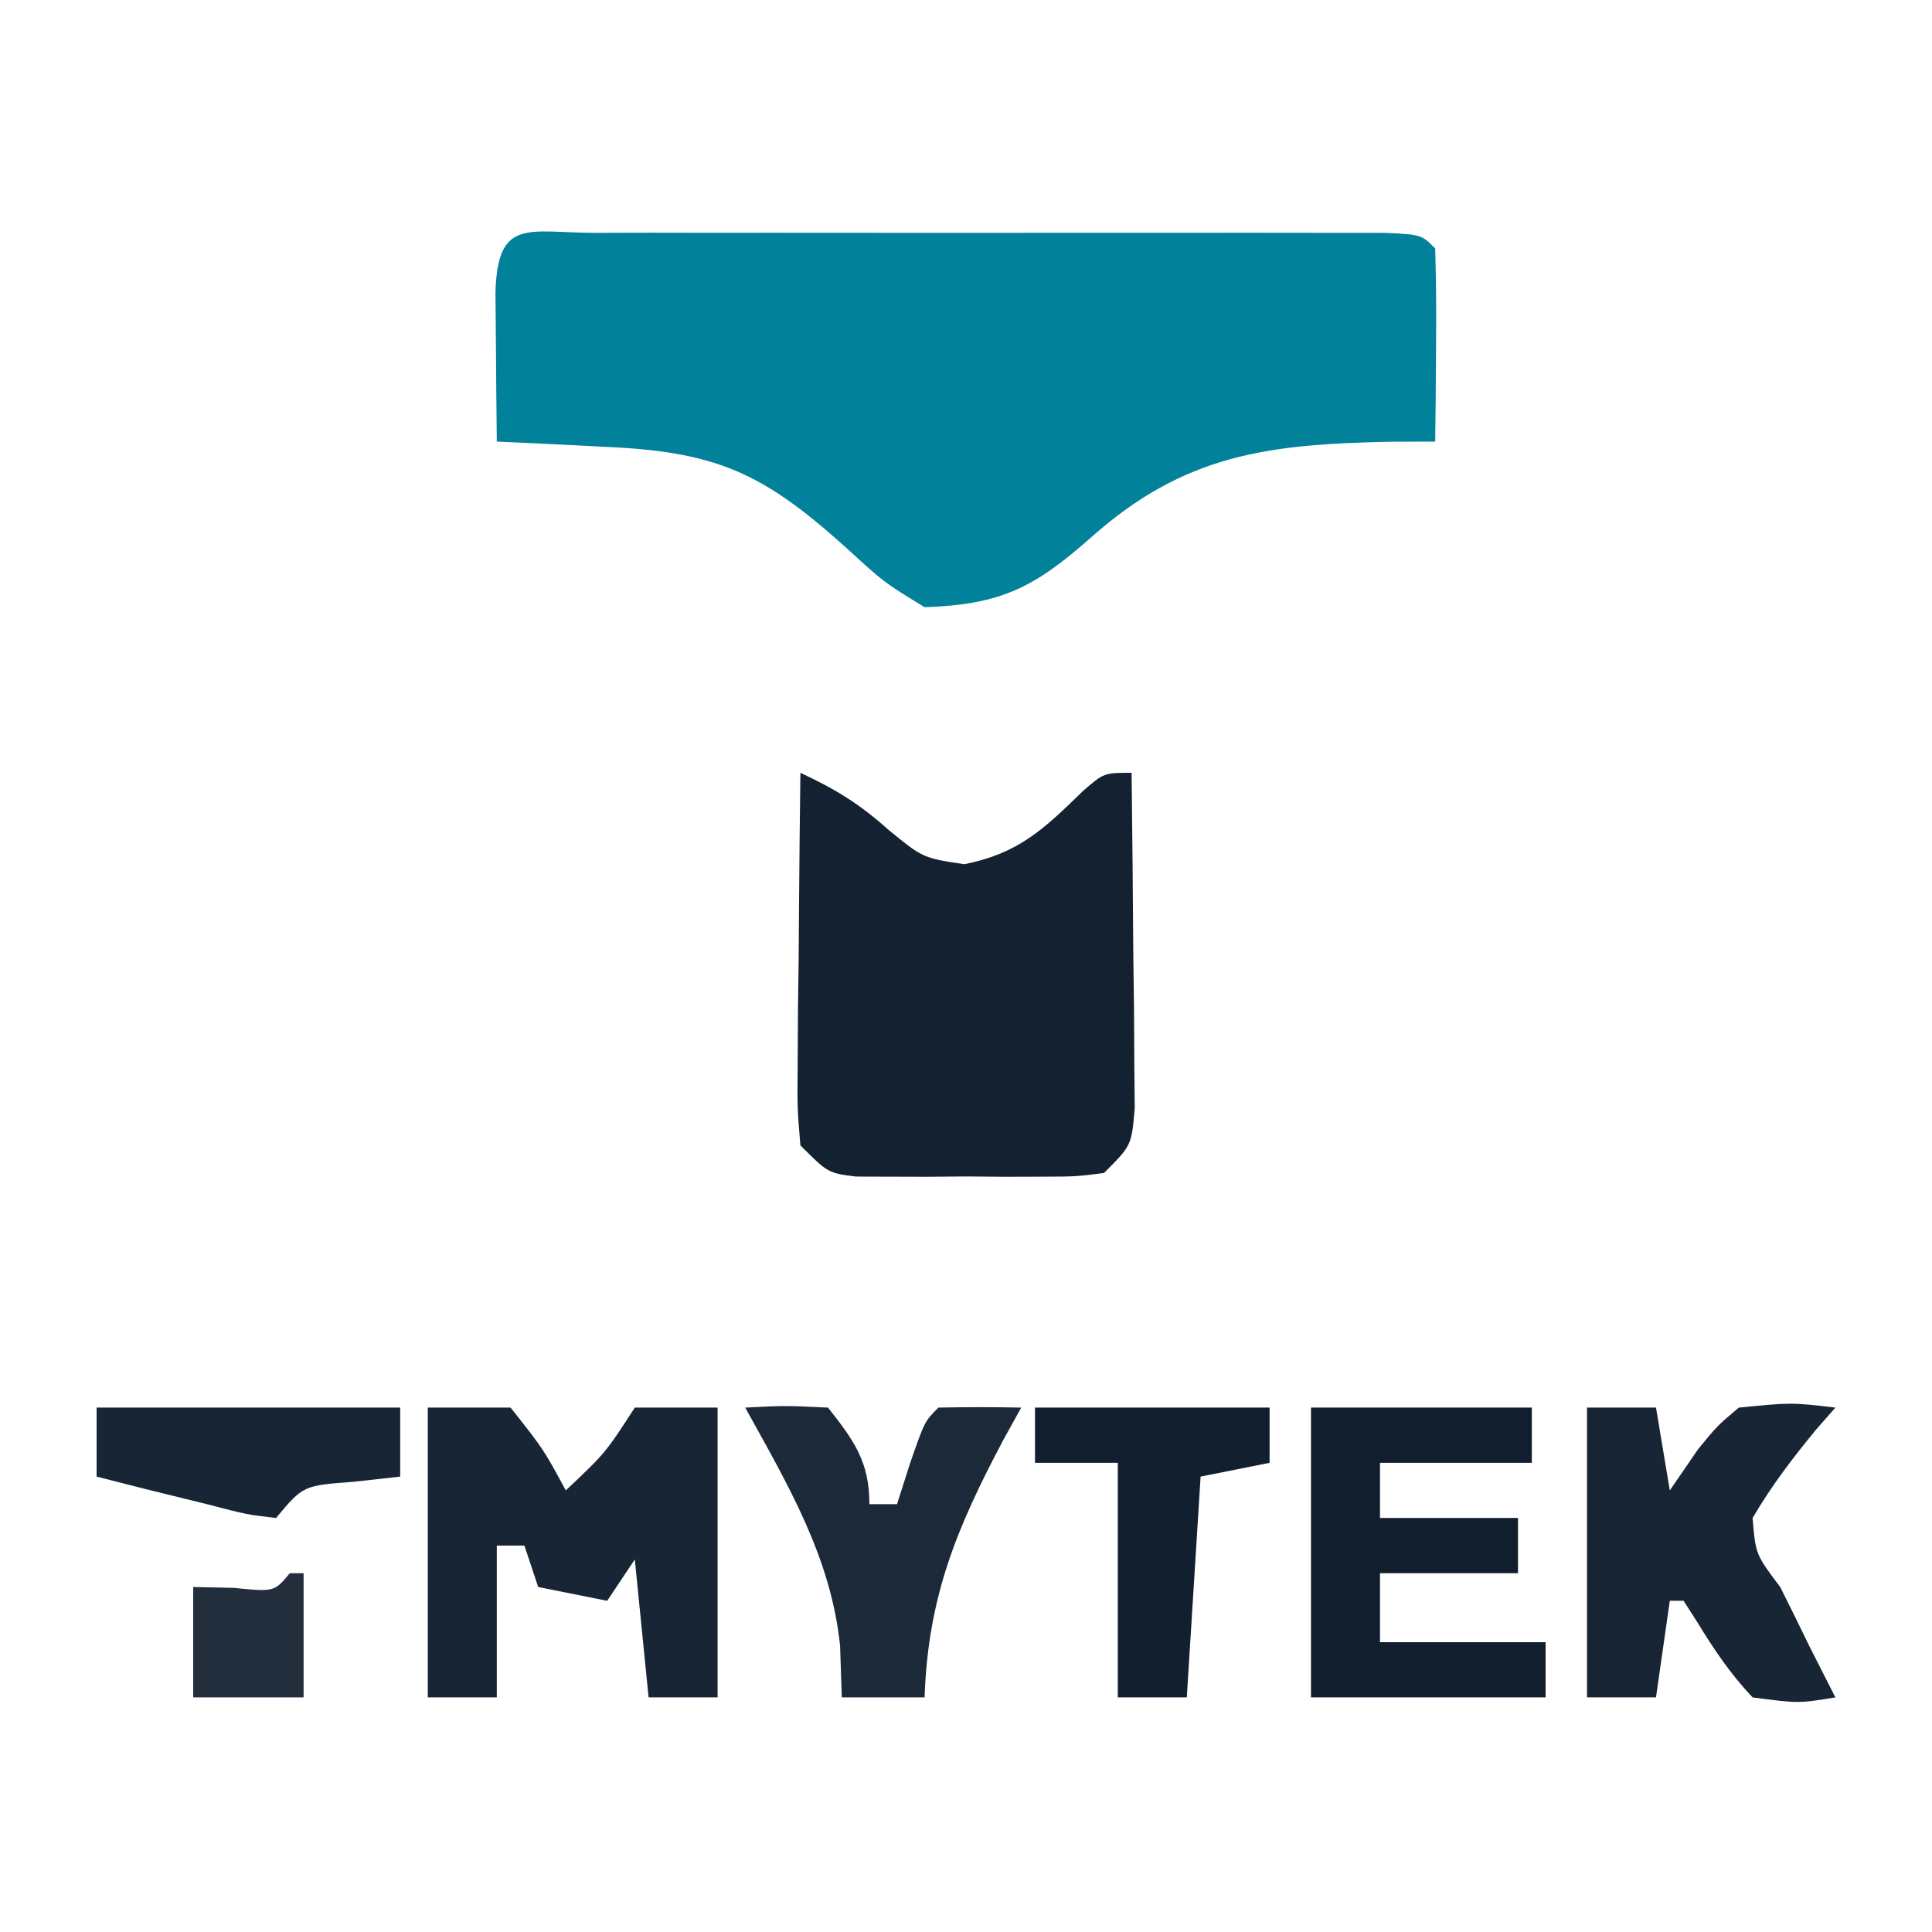 <?xml version="1.0" encoding="UTF-8"?>
<svg version="1.1" xmlns="http://www.w3.org/2000/svg" width="140" height="140">
<path d="M0 0 C46.2 0 92.4 0 140 0 C140 46.2 140 92.4 140 140 C93.8 140 47.6 140 0 140 C0 93.8 0 47.6 0 0 Z " fill="none" transform="translate(0,0)"/>
<path d="M0 0 C1.318 -0.003 2.636 -0.006 3.994 -0.01 C5.444 -0.008 6.894 -0.006 8.344 -0.003 C9.82 -0.004 11.296 -0.005 12.771 -0.006 C15.869 -0.008 18.965 -0.006 22.062 -0.001 C26.041 0.005 30.019 0.001 33.997 -0.005 C37.046 -0.008 40.095 -0.007 43.144 -0.004 C44.611 -0.004 46.078 -0.005 47.546 -0.007 C49.593 -0.009 51.64 -0.005 53.688 0 C55.438 0.001 55.438 0.001 57.225 0.002 C59.844 0.129 59.844 0.129 60.844 1.129 C60.916 3.483 60.927 5.838 60.906 8.192 C60.897 9.482 60.888 10.773 60.879 12.102 C60.867 13.101 60.856 14.1 60.844 15.129 C59.268 15.133 59.268 15.133 57.66 15.137 C48.803 15.32 42.7 15.994 35.844 22.129 C31.771 25.717 29.355 26.944 23.844 27.129 C20.895 25.329 20.895 25.329 18.156 22.817 C12.111 17.371 8.752 15.85 0.594 15.504 C-0.151 15.466 -0.896 15.427 -1.664 15.387 C-3.494 15.293 -5.325 15.21 -7.156 15.129 C-7.183 12.817 -7.203 10.504 -7.219 8.192 C-7.23 6.904 -7.242 5.616 -7.254 4.29 C-7.086 -1.142 -4.884 0.003 0 0 Z " fill="#01829A" transform="translate(43.156,16.871)"/>
<path d="M0 0 C2.542 1.19 4.251 2.225 6.375 4.125 C8.874 6.171 8.874 6.171 11.875 6.625 C15.832 5.834 17.641 4.079 20.484 1.312 C22 0 22 0 24 0 C24.058 4.458 24.094 8.916 24.125 13.375 C24.142 14.646 24.159 15.917 24.176 17.227 C24.182 18.438 24.189 19.65 24.195 20.898 C24.206 22.019 24.216 23.14 24.227 24.294 C24 27 24 27 22 29 C19.969 29.259 19.969 29.259 17.5 29.266 C16.613 29.268 15.726 29.271 14.812 29.273 C13.884 29.266 12.956 29.258 12 29.25 C10.608 29.262 10.608 29.262 9.188 29.273 C7.857 29.27 7.857 29.27 6.5 29.266 C5.685 29.263 4.871 29.261 4.031 29.259 C2 29 2 29 0 27 C-0.227 24.294 -0.227 24.294 -0.195 20.898 C-0.189 19.687 -0.182 18.475 -0.176 17.227 C-0.159 15.956 -0.142 14.685 -0.125 13.375 C-0.111 11.457 -0.111 11.457 -0.098 9.5 C-0.074 6.333 -0.041 3.167 0 0 Z " fill="#142130" transform="translate(58,56)"/>
<path d="M0 0 C1.98 0 3.96 0 6 0 C8.375 3 8.375 3 10 6 C12.874 3.284 12.874 3.284 15 0 C16.98 0 18.96 0 21 0 C21 6.93 21 13.86 21 21 C19.35 21 17.7 21 16 21 C15.67 17.7 15.34 14.4 15 11 C14.01 12.485 14.01 12.485 13 14 C11.35 13.67 9.7 13.34 8 13 C7.67 12.01 7.34 11.02 7 10 C6.34 10 5.68 10 5 10 C5 13.63 5 17.26 5 21 C3.35 21 1.7 21 0 21 C0 14.07 0 7.14 0 0 Z " fill="#182534" transform="translate(31,102)"/>
<path d="M0 0 C1.65 0 3.3 0 5 0 C5.33 1.98 5.66 3.96 6 6 C6.681 5.01 7.361 4.02 8.062 3 C9.422 1.336 9.422 1.336 11 0 C14.812 -0.375 14.812 -0.375 18 0 C17.544 0.519 17.087 1.039 16.617 1.574 C14.903 3.654 13.362 5.673 12 8 C12.219 10.638 12.219 10.638 14 13 C14.72 14.432 15.428 15.87 16.125 17.312 C16.748 18.543 17.372 19.772 18 21 C15.312 21.438 15.312 21.438 12 21 C10.383 19.293 9.208 17.534 7.98 15.531 C7.657 15.026 7.333 14.521 7 14 C6.67 14 6.34 14 6 14 C5.67 16.31 5.34 18.62 5 21 C3.35 21 1.7 21 0 21 C0 14.07 0 7.14 0 0 Z " fill="#182534" transform="translate(115,102)"/>
<path d="M0 0 C5.28 0 10.56 0 16 0 C16 1.32 16 2.64 16 4 C12.37 4 8.74 4 5 4 C5 5.32 5 6.64 5 8 C8.3 8 11.6 8 15 8 C15 9.32 15 10.64 15 12 C11.7 12 8.4 12 5 12 C5 13.65 5 15.3 5 17 C8.96 17 12.92 17 17 17 C17 18.32 17 19.64 17 21 C11.39 21 5.78 21 0 21 C0 14.07 0 7.14 0 0 Z " fill="#111E2E" transform="translate(95,102)"/>
<path d="M0 0 C2.883 -0.148 2.883 -0.148 6 0 C7.886 2.389 9 3.919 9 7 C9.66 7 10.32 7 11 7 C11.309 6.031 11.619 5.061 11.938 4.062 C13 1 13 1 14 0 C16 -0.041 18 -0.043 20 0 C19.578 0.762 19.157 1.524 18.723 2.309 C15.322 8.718 13.242 13.73 13 21 C11.02 21 9.04 21 7 21 C6.959 19.762 6.918 18.525 6.875 17.25 C6.21 10.832 3.08 5.567 0 0 Z " fill="#1C2938" transform="translate(54,102)"/>
<path d="M0 0 C5.61 0 11.22 0 17 0 C17 1.32 17 2.64 17 4 C15.35 4.33 13.7 4.66 12 5 C11.67 10.28 11.34 15.56 11 21 C9.35 21 7.7 21 6 21 C6 15.39 6 9.78 6 4 C4.02 4 2.04 4 0 4 C0 2.68 0 1.36 0 0 Z " fill="#121F2F" transform="translate(75,102)"/>
<path d="M0 0 C7.26 0 14.52 0 22 0 C22 1.65 22 3.3 22 5 C20.886 5.124 19.773 5.247 18.625 5.375 C14.969 5.647 14.969 5.647 13 8 C10.875 7.75 10.875 7.75 8 7 C6.563 6.645 5.125 6.291 3.688 5.938 C1.862 5.473 1.862 5.473 0 5 C0 3.35 0 1.7 0 0 Z " fill="#182534" transform="translate(7,102)"/>
<path d="M0 0 C0.33 0 0.66 0 1 0 C1 2.97 1 5.94 1 9 C-1.64 9 -4.28 9 -7 9 C-7 6.36 -7 3.72 -7 1 C-5.546 1.031 -5.546 1.031 -4.062 1.062 C-1.125 1.356 -1.125 1.356 0 0 Z " fill="#222E3C" transform="translate(21,114)"/>
</svg>

